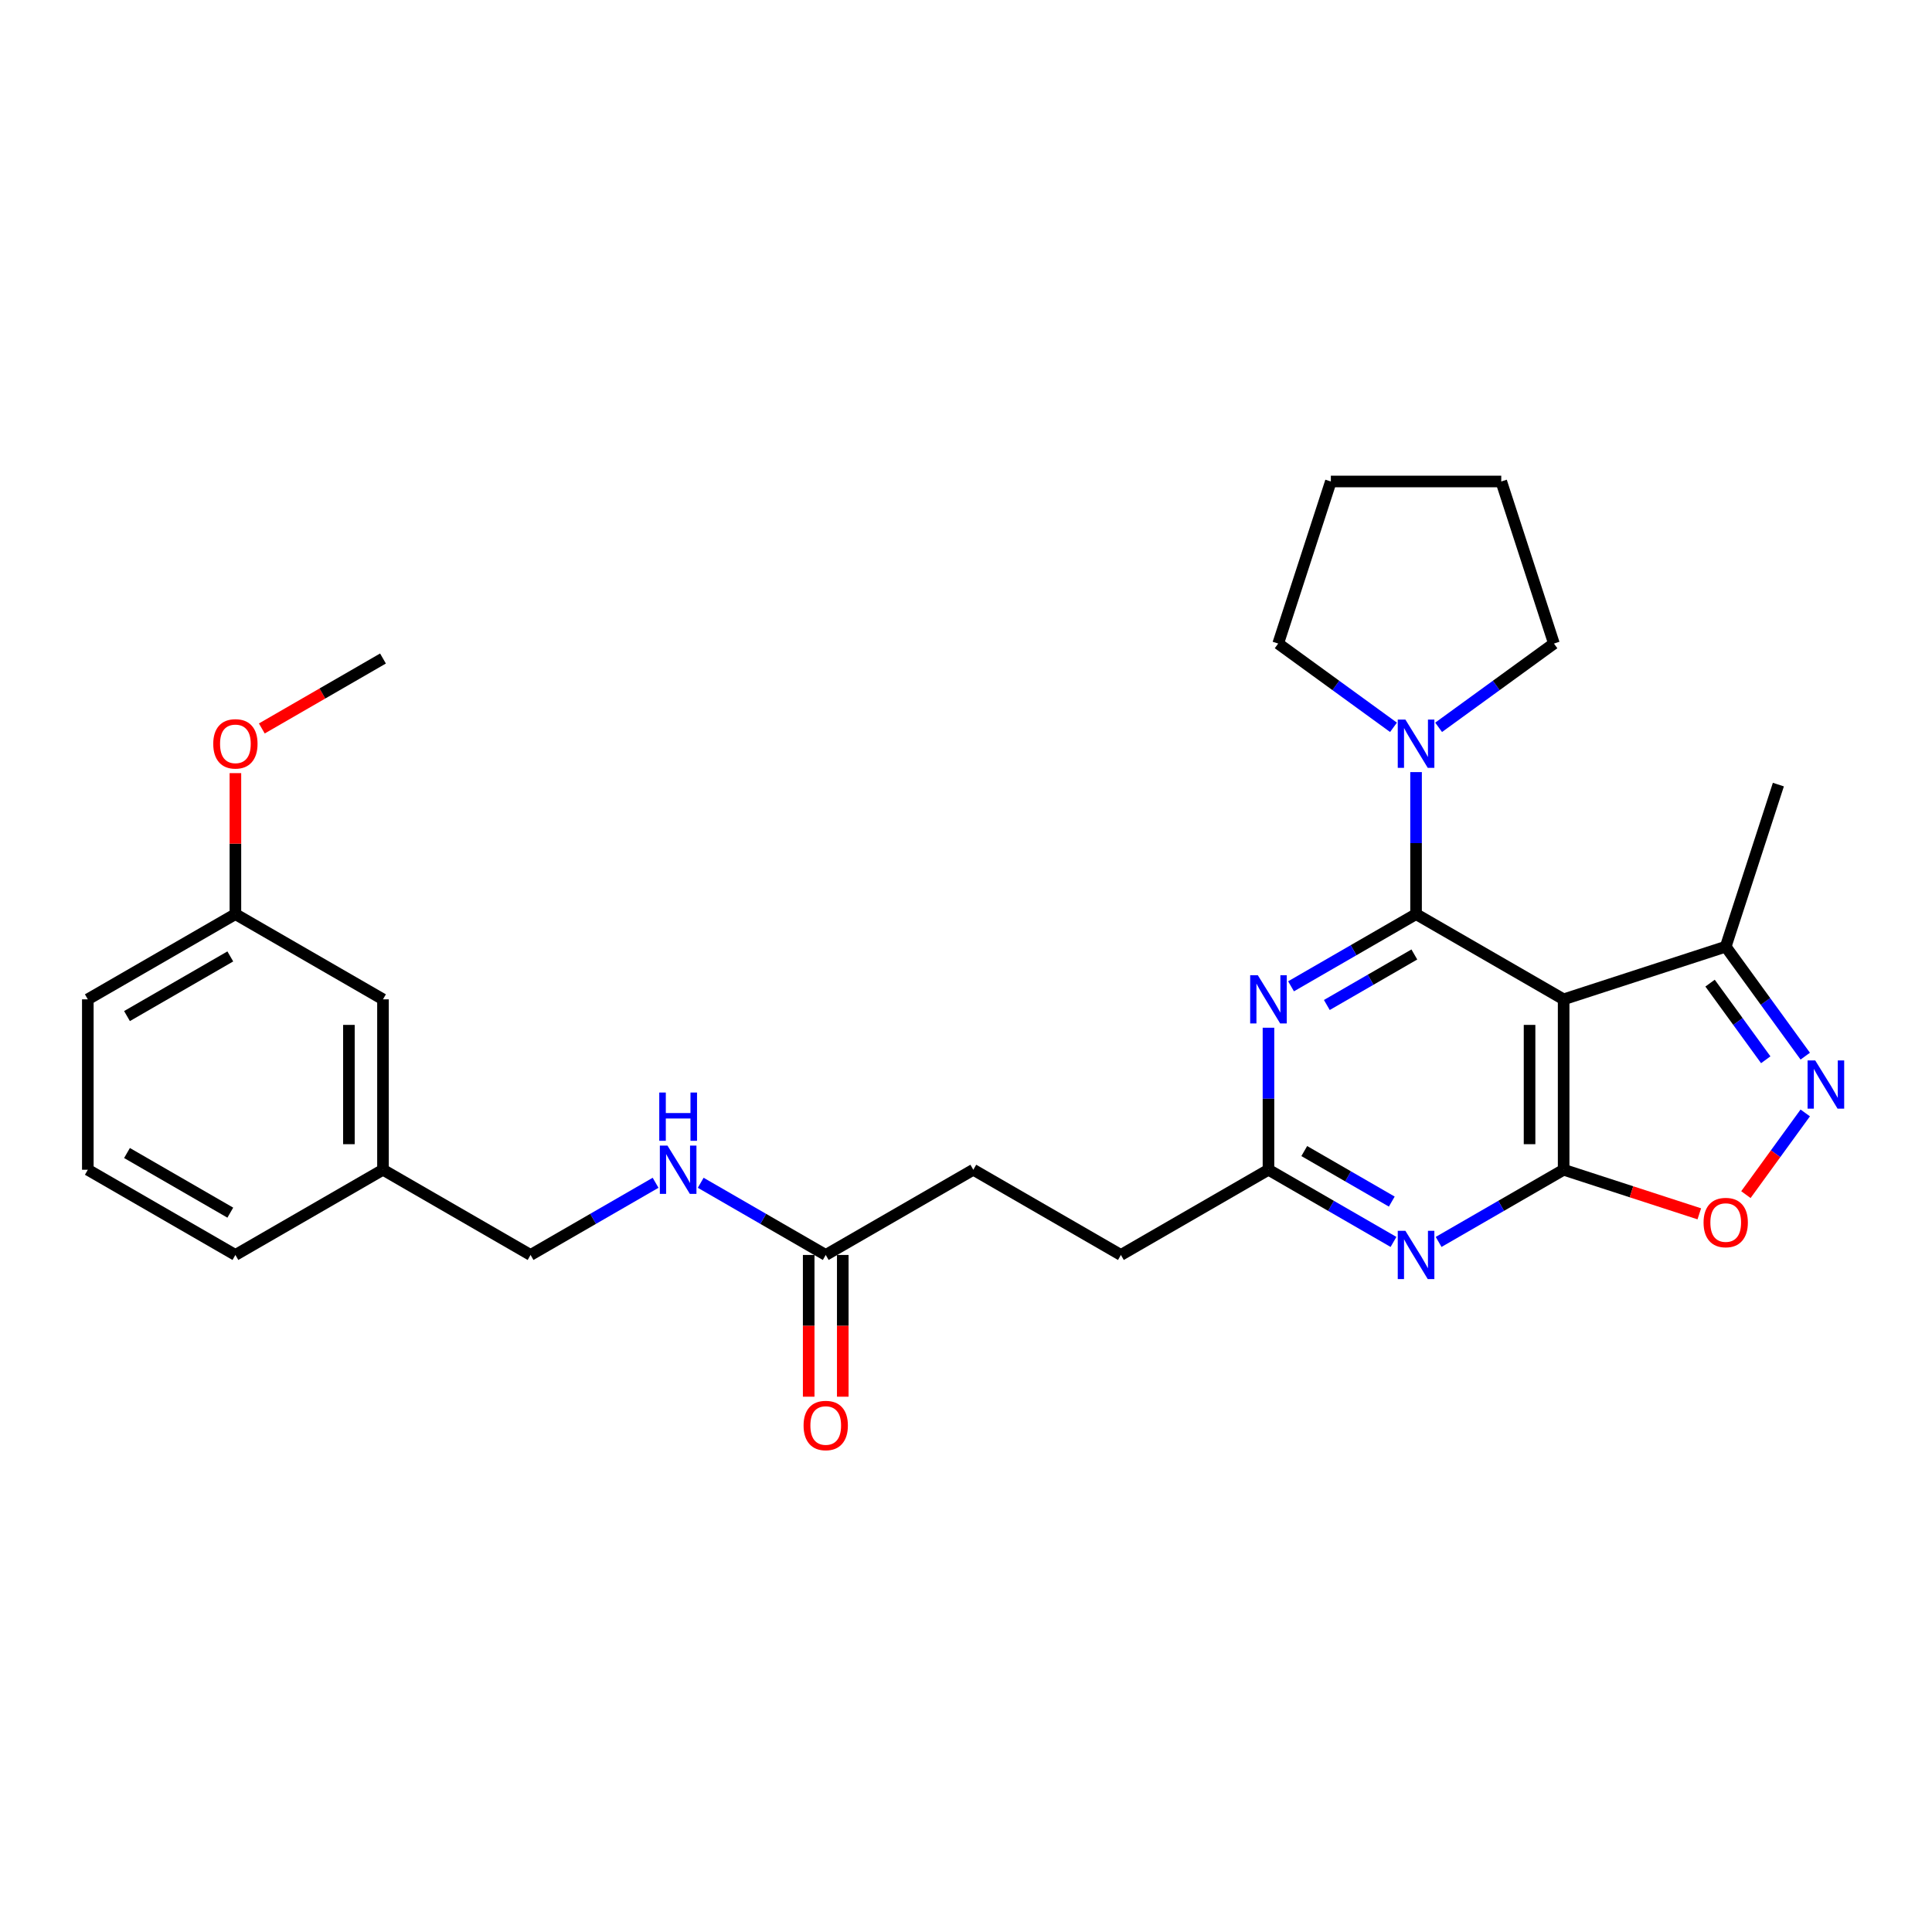 <?xml version='1.0' encoding='iso-8859-1'?>
<svg version='1.1' baseProfile='full'
              xmlns='http://www.w3.org/2000/svg'
                      xmlns:rdkit='http://www.rdkit.org/xml'
                      xmlns:xlink='http://www.w3.org/1999/xlink'
                  xml:space='preserve'
width='1000px' height='1000px' viewBox='0 0 1000 1000'>
<!-- END OF HEADER -->
<rect style='opacity:1.0;fill:#FFFFFF;stroke:none' width='1000' height='1000' x='0' y='0'> </rect>
<path class='bond-0' d='M 732.949,473.152 L 809.338,517.255' style='fill:none;fill-rule:evenodd;stroke:#000000;stroke-width:6px;stroke-linecap:butt;stroke-linejoin:miter;stroke-opacity:1' />
<path class='bond-2' d='M 732.949,473.152 L 700.594,491.832' style='fill:none;fill-rule:evenodd;stroke:#000000;stroke-width:6px;stroke-linecap:butt;stroke-linejoin:miter;stroke-opacity:1' />
<path class='bond-2' d='M 700.594,491.832 L 668.239,510.512' style='fill:none;fill-rule:evenodd;stroke:#0000FF;stroke-width:6px;stroke-linecap:butt;stroke-linejoin:miter;stroke-opacity:1' />
<path class='bond-2' d='M 732.063,494.034 L 709.415,507.11' style='fill:none;fill-rule:evenodd;stroke:#000000;stroke-width:6px;stroke-linecap:butt;stroke-linejoin:miter;stroke-opacity:1' />
<path class='bond-2' d='M 709.415,507.11 L 686.767,520.186' style='fill:none;fill-rule:evenodd;stroke:#0000FF;stroke-width:6px;stroke-linecap:butt;stroke-linejoin:miter;stroke-opacity:1' />
<path class='bond-6' d='M 732.949,473.152 L 732.949,436.397' style='fill:none;fill-rule:evenodd;stroke:#000000;stroke-width:6px;stroke-linecap:butt;stroke-linejoin:miter;stroke-opacity:1' />
<path class='bond-6' d='M 732.949,436.397 L 732.949,399.641' style='fill:none;fill-rule:evenodd;stroke:#0000FF;stroke-width:6px;stroke-linecap:butt;stroke-linejoin:miter;stroke-opacity:1' />
<path class='bond-1' d='M 809.338,517.255 L 809.338,605.46' style='fill:none;fill-rule:evenodd;stroke:#000000;stroke-width:6px;stroke-linecap:butt;stroke-linejoin:miter;stroke-opacity:1' />
<path class='bond-1' d='M 791.697,530.486 L 791.697,592.23' style='fill:none;fill-rule:evenodd;stroke:#000000;stroke-width:6px;stroke-linecap:butt;stroke-linejoin:miter;stroke-opacity:1' />
<path class='bond-8' d='M 809.338,517.255 L 893.226,489.998' style='fill:none;fill-rule:evenodd;stroke:#000000;stroke-width:6px;stroke-linecap:butt;stroke-linejoin:miter;stroke-opacity:1' />
<path class='bond-5' d='M 809.338,605.46 L 844.446,616.868' style='fill:none;fill-rule:evenodd;stroke:#000000;stroke-width:6px;stroke-linecap:butt;stroke-linejoin:miter;stroke-opacity:1' />
<path class='bond-5' d='M 844.446,616.868 L 879.554,628.275' style='fill:none;fill-rule:evenodd;stroke:#FF0000;stroke-width:6px;stroke-linecap:butt;stroke-linejoin:miter;stroke-opacity:1' />
<path class='bond-29' d='M 809.338,605.46 L 776.983,624.141' style='fill:none;fill-rule:evenodd;stroke:#000000;stroke-width:6px;stroke-linecap:butt;stroke-linejoin:miter;stroke-opacity:1' />
<path class='bond-29' d='M 776.983,624.141 L 744.628,642.821' style='fill:none;fill-rule:evenodd;stroke:#0000FF;stroke-width:6px;stroke-linecap:butt;stroke-linejoin:miter;stroke-opacity:1' />
<path class='bond-7' d='M 656.561,531.95 L 656.561,568.705' style='fill:none;fill-rule:evenodd;stroke:#0000FF;stroke-width:6px;stroke-linecap:butt;stroke-linejoin:miter;stroke-opacity:1' />
<path class='bond-7' d='M 656.561,568.705 L 656.561,605.46' style='fill:none;fill-rule:evenodd;stroke:#000000;stroke-width:6px;stroke-linecap:butt;stroke-linejoin:miter;stroke-opacity:1' />
<path class='bond-3' d='M 721.271,642.821 L 688.916,624.141' style='fill:none;fill-rule:evenodd;stroke:#0000FF;stroke-width:6px;stroke-linecap:butt;stroke-linejoin:miter;stroke-opacity:1' />
<path class='bond-3' d='M 688.916,624.141 L 656.561,605.46' style='fill:none;fill-rule:evenodd;stroke:#000000;stroke-width:6px;stroke-linecap:butt;stroke-linejoin:miter;stroke-opacity:1' />
<path class='bond-3' d='M 720.385,621.939 L 697.737,608.863' style='fill:none;fill-rule:evenodd;stroke:#0000FF;stroke-width:6px;stroke-linecap:butt;stroke-linejoin:miter;stroke-opacity:1' />
<path class='bond-3' d='M 697.737,608.863 L 675.088,595.787' style='fill:none;fill-rule:evenodd;stroke:#000000;stroke-width:6px;stroke-linecap:butt;stroke-linejoin:miter;stroke-opacity:1' />
<path class='bond-4' d='M 934.396,546.663 L 913.811,518.33' style='fill:none;fill-rule:evenodd;stroke:#0000FF;stroke-width:6px;stroke-linecap:butt;stroke-linejoin:miter;stroke-opacity:1' />
<path class='bond-4' d='M 913.811,518.33 L 893.226,489.998' style='fill:none;fill-rule:evenodd;stroke:#000000;stroke-width:6px;stroke-linecap:butt;stroke-linejoin:miter;stroke-opacity:1' />
<path class='bond-4' d='M 913.948,548.532 L 899.539,528.699' style='fill:none;fill-rule:evenodd;stroke:#0000FF;stroke-width:6px;stroke-linecap:butt;stroke-linejoin:miter;stroke-opacity:1' />
<path class='bond-4' d='M 899.539,528.699 L 885.13,508.867' style='fill:none;fill-rule:evenodd;stroke:#000000;stroke-width:6px;stroke-linecap:butt;stroke-linejoin:miter;stroke-opacity:1' />
<path class='bond-30' d='M 934.396,576.053 L 919.035,597.194' style='fill:none;fill-rule:evenodd;stroke:#0000FF;stroke-width:6px;stroke-linecap:butt;stroke-linejoin:miter;stroke-opacity:1' />
<path class='bond-30' d='M 919.035,597.194 L 903.675,618.335' style='fill:none;fill-rule:evenodd;stroke:#FF0000;stroke-width:6px;stroke-linecap:butt;stroke-linejoin:miter;stroke-opacity:1' />
<path class='bond-18' d='M 721.271,376.462 L 691.43,354.781' style='fill:none;fill-rule:evenodd;stroke:#0000FF;stroke-width:6px;stroke-linecap:butt;stroke-linejoin:miter;stroke-opacity:1' />
<path class='bond-18' d='M 691.43,354.781 L 661.59,333.1' style='fill:none;fill-rule:evenodd;stroke:#000000;stroke-width:6px;stroke-linecap:butt;stroke-linejoin:miter;stroke-opacity:1' />
<path class='bond-19' d='M 744.628,376.462 L 774.468,354.781' style='fill:none;fill-rule:evenodd;stroke:#0000FF;stroke-width:6px;stroke-linecap:butt;stroke-linejoin:miter;stroke-opacity:1' />
<path class='bond-19' d='M 774.468,354.781 L 804.309,333.1' style='fill:none;fill-rule:evenodd;stroke:#000000;stroke-width:6px;stroke-linecap:butt;stroke-linejoin:miter;stroke-opacity:1' />
<path class='bond-12' d='M 656.561,605.46 L 580.173,649.563' style='fill:none;fill-rule:evenodd;stroke:#000000;stroke-width:6px;stroke-linecap:butt;stroke-linejoin:miter;stroke-opacity:1' />
<path class='bond-21' d='M 893.226,489.998 L 920.483,406.109' style='fill:none;fill-rule:evenodd;stroke:#000000;stroke-width:6px;stroke-linecap:butt;stroke-linejoin:miter;stroke-opacity:1' />
<path class='bond-9' d='M 427.396,649.563 L 503.784,605.46' style='fill:none;fill-rule:evenodd;stroke:#000000;stroke-width:6px;stroke-linecap:butt;stroke-linejoin:miter;stroke-opacity:1' />
<path class='bond-10' d='M 427.396,649.563 L 395.041,630.883' style='fill:none;fill-rule:evenodd;stroke:#000000;stroke-width:6px;stroke-linecap:butt;stroke-linejoin:miter;stroke-opacity:1' />
<path class='bond-10' d='M 395.041,630.883 L 362.686,612.203' style='fill:none;fill-rule:evenodd;stroke:#0000FF;stroke-width:6px;stroke-linecap:butt;stroke-linejoin:miter;stroke-opacity:1' />
<path class='bond-11' d='M 418.576,649.563 L 418.576,686.248' style='fill:none;fill-rule:evenodd;stroke:#000000;stroke-width:6px;stroke-linecap:butt;stroke-linejoin:miter;stroke-opacity:1' />
<path class='bond-11' d='M 418.576,686.248 L 418.576,722.933' style='fill:none;fill-rule:evenodd;stroke:#FF0000;stroke-width:6px;stroke-linecap:butt;stroke-linejoin:miter;stroke-opacity:1' />
<path class='bond-11' d='M 436.217,649.563 L 436.217,686.248' style='fill:none;fill-rule:evenodd;stroke:#000000;stroke-width:6px;stroke-linecap:butt;stroke-linejoin:miter;stroke-opacity:1' />
<path class='bond-11' d='M 436.217,686.248 L 436.217,722.933' style='fill:none;fill-rule:evenodd;stroke:#FF0000;stroke-width:6px;stroke-linecap:butt;stroke-linejoin:miter;stroke-opacity:1' />
<path class='bond-14' d='M 339.329,612.203 L 306.974,630.883' style='fill:none;fill-rule:evenodd;stroke:#0000FF;stroke-width:6px;stroke-linecap:butt;stroke-linejoin:miter;stroke-opacity:1' />
<path class='bond-14' d='M 306.974,630.883 L 274.619,649.563' style='fill:none;fill-rule:evenodd;stroke:#000000;stroke-width:6px;stroke-linecap:butt;stroke-linejoin:miter;stroke-opacity:1' />
<path class='bond-13' d='M 580.173,649.563 L 503.784,605.46' style='fill:none;fill-rule:evenodd;stroke:#000000;stroke-width:6px;stroke-linecap:butt;stroke-linejoin:miter;stroke-opacity:1' />
<path class='bond-16' d='M 274.619,649.563 L 198.231,605.46' style='fill:none;fill-rule:evenodd;stroke:#000000;stroke-width:6px;stroke-linecap:butt;stroke-linejoin:miter;stroke-opacity:1' />
<path class='bond-15' d='M 198.231,517.255 L 198.231,605.46' style='fill:none;fill-rule:evenodd;stroke:#000000;stroke-width:6px;stroke-linecap:butt;stroke-linejoin:miter;stroke-opacity:1' />
<path class='bond-15' d='M 180.59,530.486 L 180.59,592.23' style='fill:none;fill-rule:evenodd;stroke:#000000;stroke-width:6px;stroke-linecap:butt;stroke-linejoin:miter;stroke-opacity:1' />
<path class='bond-17' d='M 198.231,517.255 L 121.843,473.152' style='fill:none;fill-rule:evenodd;stroke:#000000;stroke-width:6px;stroke-linecap:butt;stroke-linejoin:miter;stroke-opacity:1' />
<path class='bond-23' d='M 198.231,605.46 L 121.843,649.563' style='fill:none;fill-rule:evenodd;stroke:#000000;stroke-width:6px;stroke-linecap:butt;stroke-linejoin:miter;stroke-opacity:1' />
<path class='bond-20' d='M 121.843,473.152 L 121.843,436.661' style='fill:none;fill-rule:evenodd;stroke:#000000;stroke-width:6px;stroke-linecap:butt;stroke-linejoin:miter;stroke-opacity:1' />
<path class='bond-20' d='M 121.843,436.661 L 121.843,400.171' style='fill:none;fill-rule:evenodd;stroke:#FF0000;stroke-width:6px;stroke-linecap:butt;stroke-linejoin:miter;stroke-opacity:1' />
<path class='bond-31' d='M 121.843,473.152 L 45.455,517.255' style='fill:none;fill-rule:evenodd;stroke:#000000;stroke-width:6px;stroke-linecap:butt;stroke-linejoin:miter;stroke-opacity:1' />
<path class='bond-31' d='M 119.205,495.045 L 65.733,525.917' style='fill:none;fill-rule:evenodd;stroke:#000000;stroke-width:6px;stroke-linecap:butt;stroke-linejoin:miter;stroke-opacity:1' />
<path class='bond-27' d='M 661.59,333.1 L 688.847,249.212' style='fill:none;fill-rule:evenodd;stroke:#000000;stroke-width:6px;stroke-linecap:butt;stroke-linejoin:miter;stroke-opacity:1' />
<path class='bond-26' d='M 804.309,333.1 L 777.052,249.212' style='fill:none;fill-rule:evenodd;stroke:#000000;stroke-width:6px;stroke-linecap:butt;stroke-linejoin:miter;stroke-opacity:1' />
<path class='bond-25' d='M 135.515,377.053 L 166.873,358.948' style='fill:none;fill-rule:evenodd;stroke:#FF0000;stroke-width:6px;stroke-linecap:butt;stroke-linejoin:miter;stroke-opacity:1' />
<path class='bond-25' d='M 166.873,358.948 L 198.231,340.844' style='fill:none;fill-rule:evenodd;stroke:#000000;stroke-width:6px;stroke-linecap:butt;stroke-linejoin:miter;stroke-opacity:1' />
<path class='bond-22' d='M 45.455,605.46 L 121.843,649.563' style='fill:none;fill-rule:evenodd;stroke:#000000;stroke-width:6px;stroke-linecap:butt;stroke-linejoin:miter;stroke-opacity:1' />
<path class='bond-22' d='M 65.733,596.798 L 119.205,627.67' style='fill:none;fill-rule:evenodd;stroke:#000000;stroke-width:6px;stroke-linecap:butt;stroke-linejoin:miter;stroke-opacity:1' />
<path class='bond-24' d='M 45.455,605.46 L 45.455,517.255' style='fill:none;fill-rule:evenodd;stroke:#000000;stroke-width:6px;stroke-linecap:butt;stroke-linejoin:miter;stroke-opacity:1' />
<path class='bond-28' d='M 777.052,249.212 L 688.847,249.212' style='fill:none;fill-rule:evenodd;stroke:#000000;stroke-width:6px;stroke-linecap:butt;stroke-linejoin:miter;stroke-opacity:1' />
<path  class='atom-3' d='M 651.039 504.765
L 659.225 517.996
Q 660.036 519.301, 661.342 521.665
Q 662.647 524.029, 662.718 524.17
L 662.718 504.765
L 666.034 504.765
L 666.034 529.745
L 662.612 529.745
L 653.827 515.279
Q 652.803 513.586, 651.71 511.645
Q 650.651 509.704, 650.334 509.105
L 650.334 529.745
L 647.088 529.745
L 647.088 504.765
L 651.039 504.765
' fill='#0000FF'/>
<path  class='atom-4' d='M 727.428 637.073
L 735.613 650.304
Q 736.425 651.61, 737.73 653.974
Q 739.036 656.337, 739.106 656.479
L 739.106 637.073
L 742.423 637.073
L 742.423 662.053
L 739 662.053
L 730.215 647.587
Q 729.192 645.894, 728.098 643.953
Q 727.04 642.013, 726.722 641.413
L 726.722 662.053
L 723.476 662.053
L 723.476 637.073
L 727.428 637.073
' fill='#0000FF'/>
<path  class='atom-5' d='M 939.55 548.868
L 947.736 562.099
Q 948.547 563.404, 949.853 565.768
Q 951.158 568.132, 951.229 568.273
L 951.229 548.868
L 954.545 548.868
L 954.545 573.848
L 951.123 573.848
L 942.338 559.382
Q 941.315 557.688, 940.221 555.748
Q 939.162 553.807, 938.845 553.207
L 938.845 573.848
L 935.599 573.848
L 935.599 548.868
L 939.55 548.868
' fill='#0000FF'/>
<path  class='atom-6' d='M 881.759 632.788
Q 881.759 626.79, 884.723 623.438
Q 887.687 620.086, 893.226 620.086
Q 898.766 620.086, 901.729 623.438
Q 904.693 626.79, 904.693 632.788
Q 904.693 638.857, 901.694 642.314
Q 898.695 645.737, 893.226 645.737
Q 887.722 645.737, 884.723 642.314
Q 881.759 638.892, 881.759 632.788
M 893.226 642.914
Q 897.037 642.914, 899.083 640.374
Q 901.165 637.798, 901.165 632.788
Q 901.165 627.884, 899.083 625.414
Q 897.037 622.909, 893.226 622.909
Q 889.416 622.909, 887.334 625.379
Q 885.288 627.849, 885.288 632.788
Q 885.288 637.833, 887.334 640.374
Q 889.416 642.914, 893.226 642.914
' fill='#FF0000'/>
<path  class='atom-7' d='M 727.428 372.457
L 735.613 385.687
Q 736.425 386.993, 737.73 389.357
Q 739.036 391.721, 739.106 391.862
L 739.106 372.457
L 742.423 372.457
L 742.423 397.436
L 739 397.436
L 730.215 382.971
Q 729.192 381.277, 728.098 379.337
Q 727.04 377.396, 726.722 376.796
L 726.722 397.436
L 723.476 397.436
L 723.476 372.457
L 727.428 372.457
' fill='#0000FF'/>
<path  class='atom-11' d='M 345.486 592.971
L 353.672 606.201
Q 354.483 607.507, 355.789 609.871
Q 357.094 612.235, 357.165 612.376
L 357.165 592.971
L 360.481 592.971
L 360.481 617.95
L 357.059 617.95
L 348.273 603.485
Q 347.25 601.791, 346.156 599.851
Q 345.098 597.91, 344.78 597.31
L 344.78 617.95
L 341.535 617.95
L 341.535 592.971
L 345.486 592.971
' fill='#0000FF'/>
<path  class='atom-11' d='M 341.235 565.493
L 344.622 565.493
L 344.622 576.113
L 357.394 576.113
L 357.394 565.493
L 360.781 565.493
L 360.781 590.473
L 357.394 590.473
L 357.394 578.935
L 344.622 578.935
L 344.622 590.473
L 341.235 590.473
L 341.235 565.493
' fill='#0000FF'/>
<path  class='atom-12' d='M 415.929 737.839
Q 415.929 731.842, 418.893 728.49
Q 421.857 725.138, 427.396 725.138
Q 432.935 725.138, 435.899 728.49
Q 438.863 731.842, 438.863 737.839
Q 438.863 743.908, 435.864 747.366
Q 432.865 750.788, 427.396 750.788
Q 421.892 750.788, 418.893 747.366
Q 415.929 743.943, 415.929 737.839
M 427.396 747.965
Q 431.207 747.965, 433.253 745.425
Q 435.335 742.85, 435.335 737.839
Q 435.335 732.935, 433.253 730.466
Q 431.207 727.96, 427.396 727.96
Q 423.586 727.96, 421.504 730.43
Q 419.458 732.9, 419.458 737.839
Q 419.458 742.885, 421.504 745.425
Q 423.586 747.965, 427.396 747.965
' fill='#FF0000'/>
<path  class='atom-21' d='M 110.376 385.017
Q 110.376 379.019, 113.34 375.667
Q 116.304 372.315, 121.843 372.315
Q 127.382 372.315, 130.346 375.667
Q 133.31 379.019, 133.31 385.017
Q 133.31 391.086, 130.311 394.543
Q 127.312 397.966, 121.843 397.966
Q 116.339 397.966, 113.34 394.543
Q 110.376 391.121, 110.376 385.017
M 121.843 395.143
Q 125.653 395.143, 127.7 392.603
Q 129.781 390.027, 129.781 385.017
Q 129.781 380.113, 127.7 377.643
Q 125.653 375.138, 121.843 375.138
Q 118.032 375.138, 115.951 377.608
Q 113.904 380.077, 113.904 385.017
Q 113.904 390.062, 115.951 392.603
Q 118.032 395.143, 121.843 395.143
' fill='#FF0000'/>
</svg>
